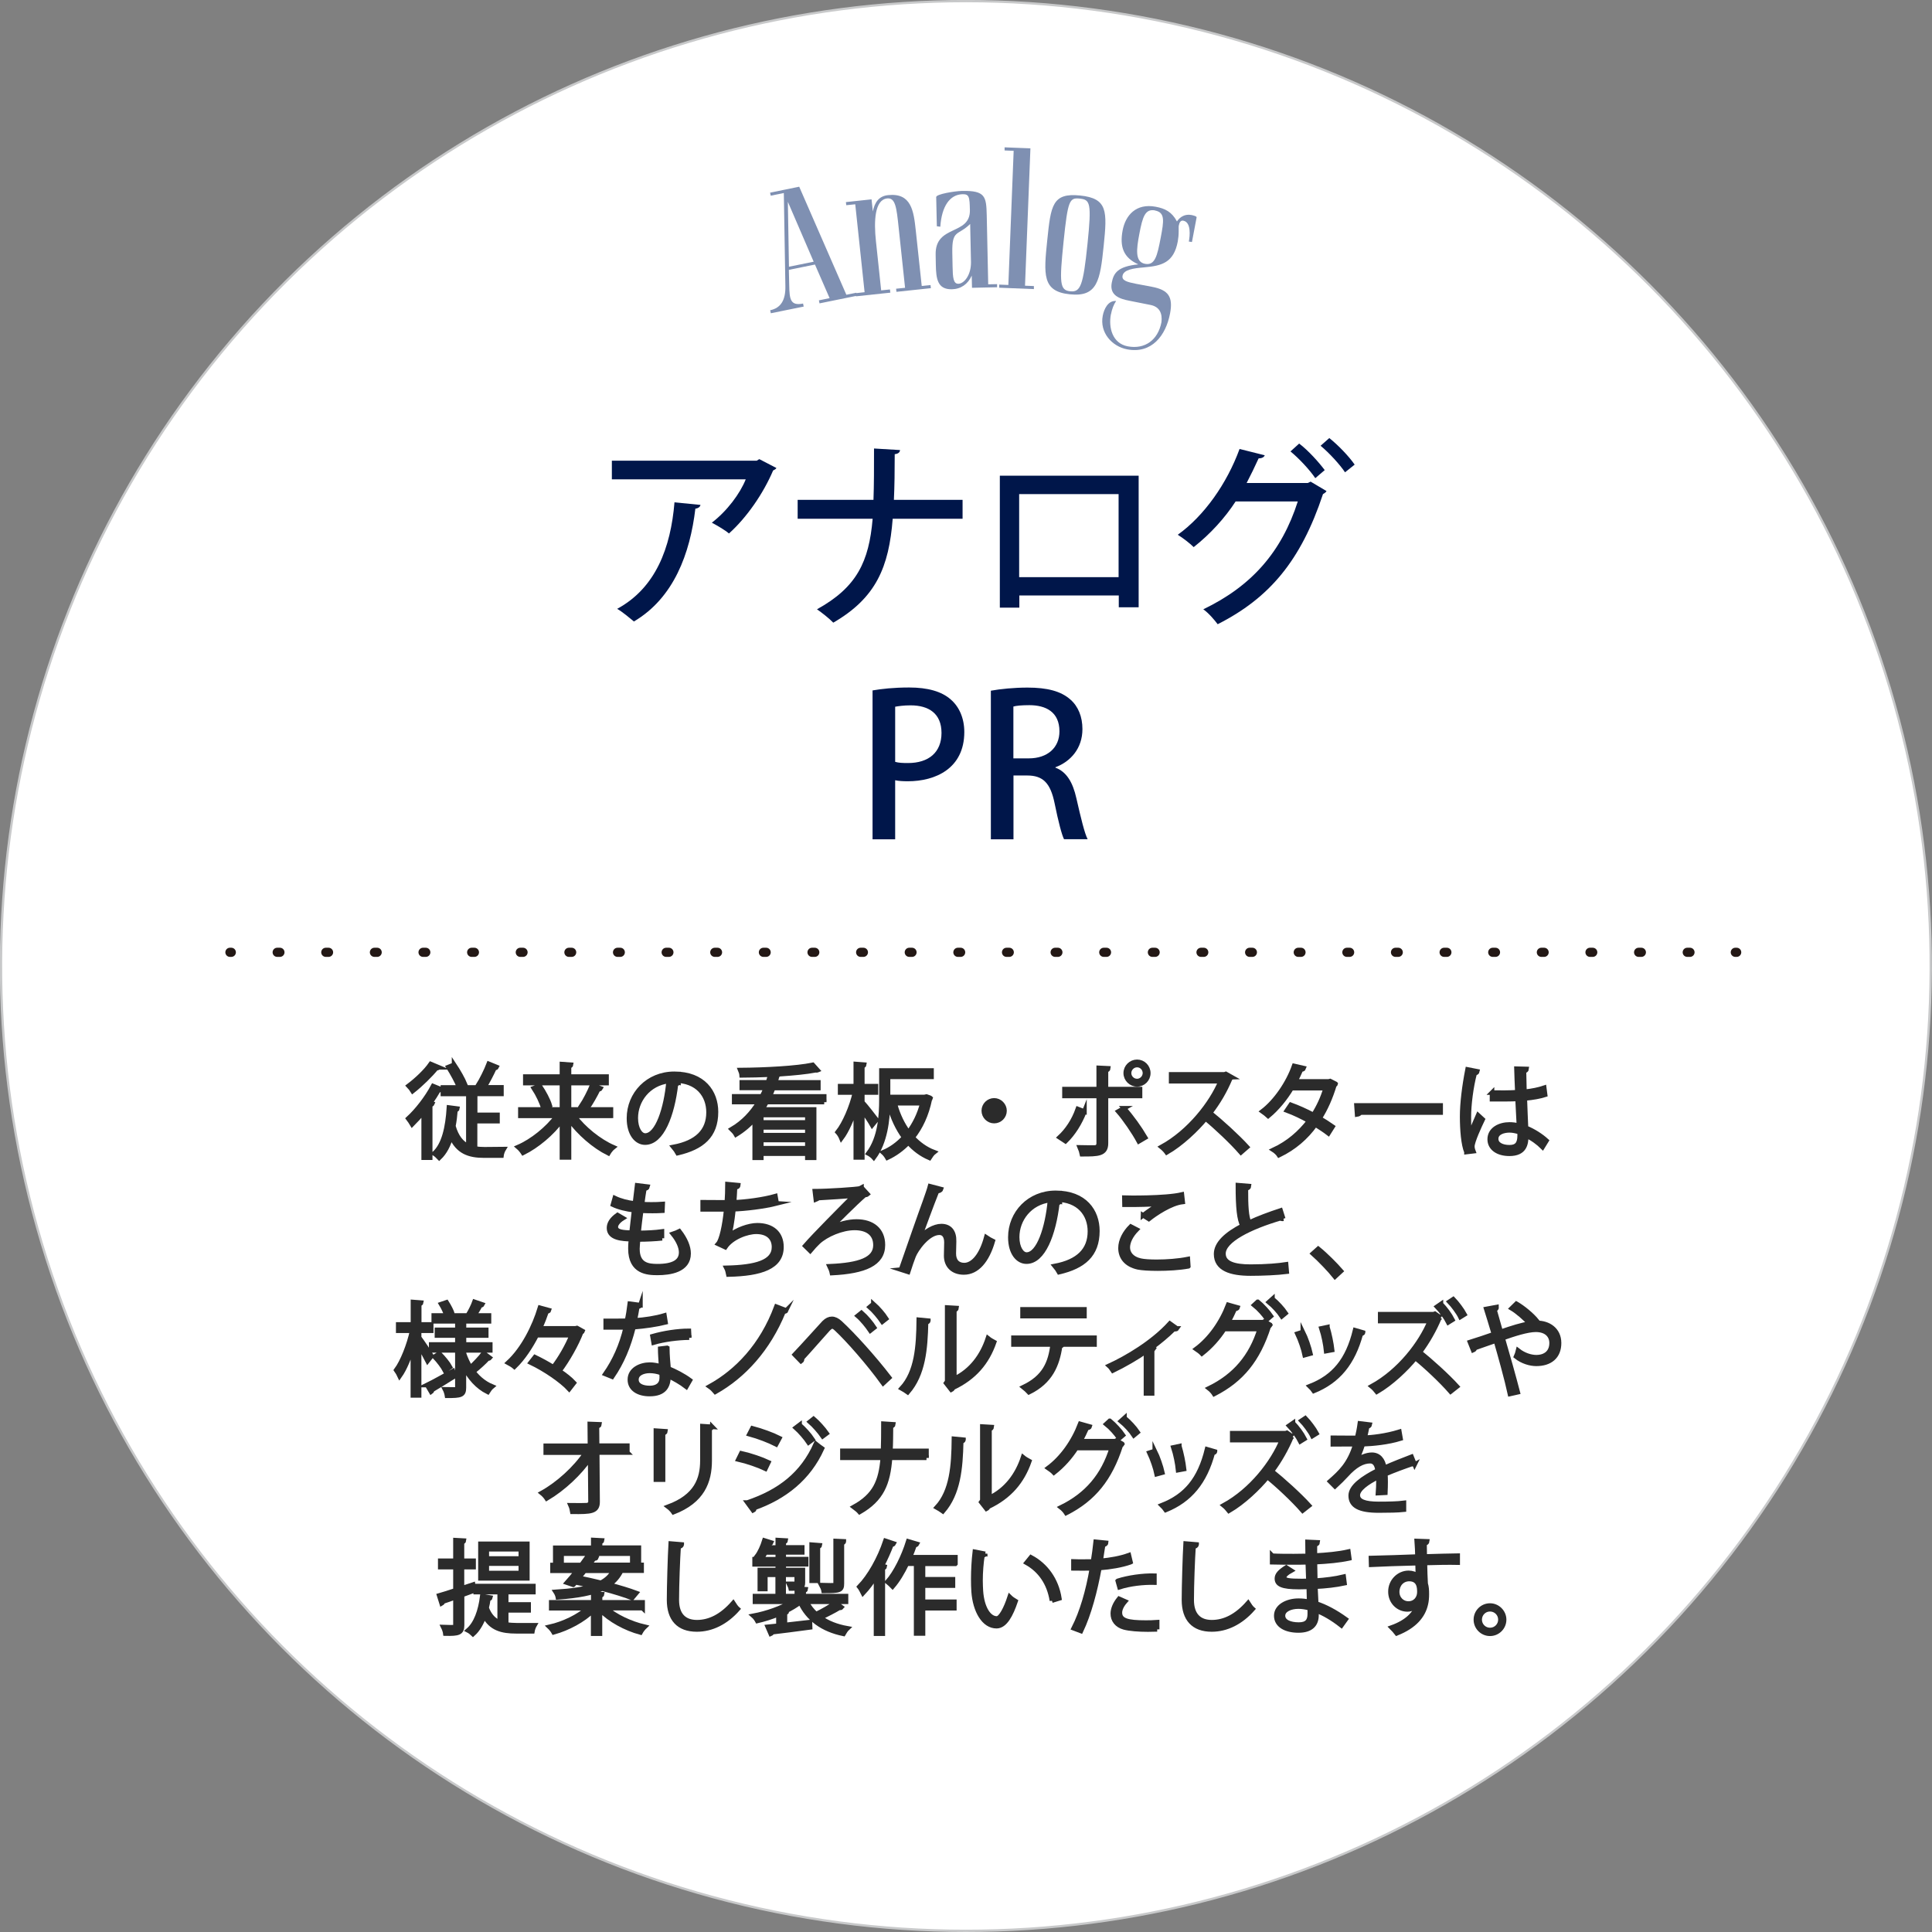 <svg xmlns="http://www.w3.org/2000/svg" id="_&#x30EC;&#x30A4;&#x30E4;&#x30FC;_1" viewBox="0 0 210.99 210.99"><rect x="0" y="0" width="210.99" height="210.99" fill="#808080" stroke="none"/><defs><style>.cls-1,.cls-2{fill:none;stroke:#231815;stroke-linecap:round;stroke-linejoin:round;}.cls-3{fill:#fff;stroke:#c8c9ca;stroke-width:.25px;}.cls-3,.cls-4{stroke-miterlimit:10;}.cls-4{fill:#2b2b2b;stroke:#2b2b2b;stroke-width:.5px;}.cls-2{stroke-dasharray:0 0 .3 5.01;}.cls-5{fill:#7f90b2;}.cls-5,.cls-6{stroke-width:0px;}.cls-6{fill:#00164a;}</style></defs><circle class="cls-3" cx="105.49" cy="105.49" r="105.37" transform="translate(-21.42 183.93) rotate(-76.72)"></circle><path class="cls-6" d="m84.8,51.1c-.07.13-.22.21-.37.28-1.08,2.54-2.9,5.16-4.82,6.88-.43-.37-1.31-.88-1.87-1.18,1.66-1.27,3.08-3.18,3.7-4.73h-14.62v-2.04h15.82l.28-.17,1.87.97Zm-8.3,4.04c-.04.21-.24.37-.56.41-.58,4.88-2.34,9.74-6.71,12.32-.45-.37-1.25-1.05-1.83-1.38,4.21-2.28,5.85-6.67,6.26-11.63l2.84.28Z"></path><path class="cls-6" d="m105.12,56.65h-7.63c-.41,5.27-1.81,8.64-6.49,11.35-.43-.45-1.23-1.08-1.78-1.46,4.36-2.41,5.68-5.2,6.08-9.89h-8.19v-2.06h8.28c.06-1.63.06-3.5.06-5.61l2.84.17c-.02.26-.21.41-.58.45,0,1.83-.02,3.48-.09,4.99h7.5v2.06Z"></path><path class="cls-6" d="m124.35,51.96v14.36h-2.17v-1.29h-10.86v1.33h-2.13v-14.41h15.16Zm-2.19,11.07v-9.07h-10.86v9.07h10.86Z"></path><path class="cls-6" d="m144.87,53.62c-.06.15-.26.26-.39.34-2.41,7.27-5.85,11.35-11.5,14.21-.37-.49-.97-1.2-1.57-1.63,5.29-2.54,8.56-6.28,10.32-11.78h-6.79c-1.16,1.79-2.75,3.55-4.58,4.99-.41-.41-1.16-.99-1.74-1.35,2.88-2.06,5.37-5.59,6.75-9.37l2.75.69c-.09.24-.37.34-.67.34-.39.86-.9,1.91-1.31,2.69h6.67l.32-.15,1.74,1.03Zm-2.99-5.18c.99.75,2.15,2.04,2.79,2.9l-1.03.88c-.6-.9-1.81-2.19-2.71-2.92l.95-.86Zm3.29-.6c.97.77,2.15,2,2.77,2.9l-1.05.84c-.56-.84-1.72-2.11-2.67-2.9l.95-.84Z"></path><path class="cls-6" d="m95.29,75.4c.99-.17,2.3-.32,4-.32,2.02,0,3.55.43,4.54,1.31.92.79,1.48,2.04,1.48,3.55,0,4-3.18,5.38-6.15,5.38-.52,0-.99-.02-1.4-.11v6.45h-2.47v-16.25Zm2.47,7.8c.37.11.82.13,1.4.13,2.28,0,3.66-1.18,3.66-3.29s-1.38-3.01-3.38-3.01c-.77,0-1.35.09-1.68.15v6.02Z"></path><path class="cls-6" d="m115.25,83.83c1.23.45,1.91,1.61,2.3,3.35.49,2.15.9,3.85,1.23,4.47h-2.58c-.24-.47-.62-1.91-1.03-3.93-.45-2.19-1.25-3.03-2.99-3.03h-1.5v6.97h-2.47v-16.23c1.05-.19,2.52-.34,4-.34,2.15,0,3.66.39,4.69,1.31.86.75,1.31,1.89,1.31,3.22,0,2.11-1.29,3.55-2.95,4.17v.04Zm-2.9-1.01c2.06,0,3.35-1.18,3.35-2.95,0-2.13-1.5-2.86-3.29-2.86-.84,0-1.44.06-1.74.15v5.66h1.68Z"></path><path class="cls-4" d="m46.25,121.41c-.41.51-.84.98-1.24,1.38-.09-.15-.29-.48-.42-.64.92-.84,2.01-2.22,2.71-3.54l.84.34c-.03.08-.12.1-.25.1-.26.46-.57.93-.89,1.39l.21.08c-.03.07-.09.12-.23.14v5.77h-.71v-5.01Zm1.64-4.85c-.03.07-.13.1-.25.09-.62.76-1.68,1.8-2.57,2.5-.09-.15-.3-.43-.44-.57.84-.63,1.87-1.59,2.41-2.38l.86.36Zm3.99,5.9v2.96c.32.07.67.09,1.04.09.23,0,1.75,0,2.08-.01-.11.18-.22.52-.24.7h-1.88c-1.68,0-2.87-.42-3.62-2.11-.27.97-.69,1.78-1.29,2.35-.13-.14-.37-.36-.54-.47,1.06-.98,1.46-2.83,1.6-5.02l.92.12c-.01.08-.08.12-.21.14-.05.62-.12,1.21-.23,1.77.35,1.22.91,1.87,1.64,2.21v-5.72h-2.78v-.71h4.25l-.43-.19c.4-.63.91-1.66,1.19-2.39l.86.35c-.03.07-.12.1-.24.1-.29.63-.74,1.51-1.12,2.12h1.88v.71h-2.87v2.29h2.44v.69h-2.44Zm-2.29-6.19c.45.68.97,1.58,1.2,2.16l-.65.31c-.22-.58-.74-1.52-1.17-2.21l.62-.25Z"></path><path class="cls-4" d="m66.71,121.86h-4c1.03,1.4,2.73,2.76,4.26,3.43-.18.14-.42.44-.54.65-1.53-.76-3.19-2.19-4.29-3.71v4.17h-.77v-4.1c-1.1,1.5-2.73,2.85-4.24,3.6-.12-.19-.35-.47-.54-.63,1.53-.66,3.2-2.01,4.24-3.41h-4v-.7h4.54v-2.88h-4v-.71h4v-1.36l.99.07c-.01.08-.07.13-.22.15v1.14h4.1v.71h-4.1v2.88h4.58v.7Zm-7.38-.85c-.15-.58-.59-1.5-1.03-2.17l.65-.24c.45.66.92,1.54,1.09,2.12l-.7.29Zm6.25-2.15c-.04.07-.12.1-.25.1-.3.62-.8,1.51-1.21,2.09,0-.01-.63-.27-.63-.27.4-.59.9-1.57,1.18-2.26l.91.34Z"></path><path class="cls-4" d="m74.09,118.2c-.04.1-.13.18-.27.18-.4,3.42-1.54,6.4-3.37,6.4-.92,0-1.76-.92-1.76-2.66,0-2.64,2.06-4.85,4.95-4.85,3.18,0,4.55,2.01,4.55,4.16,0,2.62-1.52,3.88-4.18,4.5-.1-.18-.29-.47-.46-.67,2.53-.48,3.83-1.72,3.83-3.79,0-1.82-1.17-3.47-3.74-3.47-.11,0-.23.01-.33.02l.78.19Zm-1.06-.14c-2.22.27-3.6,2.11-3.6,4.04,0,1.18.51,1.91,1.03,1.91,1.33,0,2.29-2.94,2.56-5.95Z"></path><path class="cls-4" d="m90.01,120.35h-6.29c-.15.28-.32.55-.5.81h5.69v5.28h-.74v-.45h-5.03v.45h-.72v-4.26c-.57.66-1.25,1.24-2.04,1.72-.1-.18-.32-.44-.47-.58,1.26-.74,2.23-1.78,2.95-2.97h-2.68v-.62h3.04c.15-.3.3-.61.42-.92h-2.63v-.61h2.86c.1-.27.18-.56.25-.84-1.06.04-2.13.08-3.12.08-.01-.17-.08-.42-.15-.58,2.72-.02,6.15-.2,7.91-.57l.52.58s-.05.02-.1.02c-.03,0-.08,0-.12-.01-.98.19-2.41.33-3.93.43-.04.04-.11.07-.22.07-.08.28-.15.55-.25.83h4.71v.61h-4.93c-.12.31-.25.62-.4.92h5.97v.62Zm-1.84,2.23v-.81h-5.03v.81h5.03Zm-5.03.54v.85h5.03v-.85h-5.03Zm0,2.27h5.03v-.89h-5.03v.89Z"></path><path class="cls-4" d="m94.17,120.36c.35.39,1.32,1.62,1.55,1.93l-.47.58c-.2-.36-.68-1.09-1.08-1.64v5.17h-.71v-5.48c-.42,1.31-.99,2.61-1.57,3.38-.08-.2-.26-.5-.41-.66.76-.96,1.53-2.76,1.89-4.33h-1.62v-.69h1.71v-2.42l.92.07c-.01.08-.07.12-.21.14v2.21h1.49v.69h-1.49v1.06Zm6.88-.58l.13-.03c.35.12.41.14.45.18-.01.05-.05.1-.09.12-.35,1.71-1.01,3.09-1.87,4.17.65.7,1.43,1.27,2.33,1.61-.18.14-.38.43-.5.62-.89-.38-1.66-.96-2.3-1.68-.68.71-1.46,1.27-2.29,1.66-.1-.18-.3-.44-.46-.58.83-.35,1.61-.9,2.29-1.64-.7-.95-1.23-2.08-1.59-3.36l.62-.15c.32,1.1.8,2.11,1.44,2.97.66-.88,1.2-1.95,1.52-3.19h-3.76c-.03,1.84-.3,4.26-1.54,5.93-.12-.14-.43-.37-.59-.45,1.29-1.73,1.42-4.15,1.42-5.93v-3.12h5.47v.69h-4.75v2.2h4.08Z"></path><path class="cls-4" d="m109.7,121.3c0,.63-.51,1.13-1.13,1.13s-1.13-.51-1.13-1.13.51-1.13,1.13-1.13,1.13.53,1.13,1.13Z"></path><path class="cls-4" d="m118.43,121.38c-.5,1.29-1.22,2.42-2.07,3.25l-.64-.42c.83-.77,1.54-1.82,1.99-3.1l.72.28Zm2.35-1.69v5.16c0,1.2-.86,1.2-2.62,1.2-.04-.2-.13-.51-.23-.74.32.01.67.01.97.01h.64c.31,0,.45-.2.45-.46v-5.17h-3.74v-.75h3.74v-2.32l1.04.05c-.01.11-.09.19-.25.21v2.06h3.72v.75h-3.72Zm1.97,1.34c.8.89,1.73,2.19,2.32,3.2l-.7.41c-.54-1-1.51-2.42-2.24-3.26l.63-.35Zm1.43-5.07c.67,0,1.22.55,1.22,1.23s-.55,1.23-1.22,1.23-1.24-.55-1.24-1.23.57-1.23,1.24-1.23Zm.86,1.23c0-.48-.38-.88-.86-.88s-.88.4-.88.88.4.87.88.87.86-.42.86-.87Z"></path><path class="cls-4" d="m134.5,117.64c-.02.05-.08.1-.14.12-.59,1.4-1.3,2.61-2.2,3.78,1.2.96,3,2.6,4.03,3.73l-.67.58c-.97-1.12-2.74-2.79-3.86-3.7-.97,1.18-2.64,2.78-4.24,3.7-.12-.17-.38-.44-.57-.59,3.05-1.67,5.46-4.8,6.45-7.18h-5.4v-.75h5.83l.14-.05.64.36Z"></path><path class="cls-4" d="m145.86,118.37c-.01.05-.07.1-.13.12-.41,1.36-.96,2.62-1.62,3.64.47.28,1.01.62,1.42.91l-.46.73c-.4-.31-.96-.67-1.42-.96-1.01,1.41-2.31,2.54-3.97,3.34-.12-.19-.41-.45-.6-.57,1.61-.75,2.89-1.86,3.89-3.17-.81-.45-1.62-.84-2.43-1.14l.42-.62c.8.29,1.63.66,2.48,1.11.57-.9,1.02-1.86,1.33-2.92h-3.73c-.67,1.12-1.57,2.23-2.54,3.03-.14-.13-.44-.37-.63-.5,1.44-1.1,2.8-3.08,3.46-4.96l1.05.24c-.04.12-.15.15-.3.14-.15.36-.41.9-.62,1.31h3.65l.15-.04.59.3Z"></path><path class="cls-4" d="m148.14,120.72h9.19v.78h-8.77c-.07.11-.21.19-.35.21l-.07-.99Z"></path><path class="cls-4" d="m160.15,125.8c-.34-.79-.47-2.43-.47-3.87s.23-3.3.59-5.14l1.07.21c-.02.11-.13.19-.29.2-.4,1.51-.64,3.47-.64,4.74,0,.84.01,1.67.1,2.08.24-.66.68-1.72.91-2.23l.5.46c-.36.75-1.13,2.42-1.13,2.94,0,.15.03.32.11.53l-.75.09Zm2.79-6.48c.92.01,1.85.02,2.77-.04-.04-.95-.08-1.76-.1-2.57l1.11.03c-.01.11-.11.2-.29.23.01.7.03,1.42.05,2.26.87-.09,1.57-.24,2.16-.44l.1.77c-.53.17-1.29.32-2.22.4.04,1.22.1,2.51.13,3.21.84.34,1.67.88,2.24,1.4l-.43.7c-.45-.45-1.1-.94-1.78-1.25-.01.94-.19,1.98-1.84,1.98-1.29,0-2.15-.62-2.15-1.58,0-1.12,1.13-1.62,2.15-1.62.34,0,.7.04,1.04.14-.03-.69-.1-1.85-.15-2.93-.34.02-.8.03-1.12.03h-1.67v-.72Zm3.01,4.32c-.35-.11-.73-.2-1.09-.2-.67,0-1.47.24-1.47.93,0,.62.66.92,1.46.92s1.11-.4,1.11-1.28v-.38Z"></path><path class="cls-4" d="m72.31,135.23c-.7.08-1.71.13-2.63.13-.03.38-.07.81-.07,1.02,0,1.76,1.17,1.9,2.19,1.9,1.73,0,2.59-.5,2.59-1.51,0-.57-.31-1.29-.9-2.02.21-.07.53-.19.7-.28.67.87,1.01,1.71,1.01,2.42,0,1.85-2.07,2.12-3.4,2.12-1.06,0-2.95-.08-2.95-2.64,0-.5.04-.86.07-1.04-.92-.03-2.41-.09-2.41-1.22,0-.5.29-.96.93-1.42l.58.34c-.48.3-.77.66-.77.96,0,.58.88.6,1.72.63.08-.74.18-1.61.28-2.46-.79-.09-1.71-.31-2.31-.6l.2-.72c.6.29,1.38.5,2.2.59.09-.69.17-1.4.24-1.98l1.14.14c-.03.13-.15.21-.35.22-.08.46-.17,1.07-.25,1.69.32.02.66.03,1.01.03.42,0,.85-.01,1.24-.04l-.03.73c-.33.02-.7.03-1.08.03-.43,0-.86-.01-1.24-.03-.11.83-.21,1.67-.29,2.42.87,0,1.84-.05,2.56-.15v.74Z"></path><path class="cls-4" d="m84.83,131.42c-1.43.36-3.42.59-4.73.64-.14,1.38-.34,2.51-.52,2.92.86-.69,2.19-1.17,3.12-1.17,1.64,0,2.64.88,2.64,2.37,0,2.19-2.21,2.93-5.79,3.01-.04-.21-.12-.54-.22-.73,3.16-.07,5.2-.6,5.2-2.27,0-.99-.66-1.67-1.94-1.67-.98,0-2.66.59-3.39,1.68l-.77-.36c.35-.4.71-1.97.88-3.77h-2.57v-.77c.46.01,1.82.01,2.64.01.04-.63.07-1.33.07-1.99l1.17.11c-.02.19-.15.22-.35.24-.02.55-.06,1.11-.1,1.63,1.17-.03,3.19-.29,4.51-.67l.14.79Z"></path><path class="cls-4" d="m94.09,129.7l.65.71c-.08.07-.18.09-.32.1-1.02.88-3.09,2.96-3.78,3.67h.01c.95-.53,2.04-.78,2.89-.78,1.71,0,2.88.89,2.88,2.56,0,2.06-2,2.89-5.56,3.07-.04-.21-.17-.56-.26-.74,3.29-.14,5.01-.76,5.01-2.31,0-1.25-.89-1.88-2.28-1.88s-3.08.73-3.96,1.54c-.23.21-.61.62-.89.96l-.55-.54c1-1.16,4.1-4.27,5.31-5.48-.53.05-2.81.2-3.92.26-.02.07-.13.14-.22.17l-.11-.92c1.39,0,4.65-.21,4.93-.31l.17-.09Z"></path><path class="cls-4" d="m98.4,138.65c.81-2.33,2.17-6.23,2.6-7.39.21-.59.5-1.43.57-1.71l1.19.31c-.05.15-.21.21-.43.21-.61,1.51-1.54,4.08-1.95,5.18h.01c.65-.79,1.64-1.35,2.41-1.35.96,0,1.42.65,1.39,1.67l-.03,1.31c-.01.83.43,1.28,1.14,1.28.99,0,1.9-1.13,2.41-3.03.22.15.48.3.71.41-.61,2.1-1.69,3.42-3.16,3.42-1.17,0-1.93-.7-1.93-1.83,0-.21.03-1.22.03-1.45,0-.69-.29-1.06-.77-1.06-1.26,0-2.54,1.84-2.82,2.55-.15.39-.4,1.09-.6,1.73l-.78-.25Z"></path><path class="cls-4" d="m115.74,131.2c-.04.1-.13.18-.27.18-.4,3.42-1.54,6.4-3.37,6.4-.92,0-1.76-.92-1.76-2.66,0-2.64,2.06-4.85,4.95-4.85,3.18,0,4.55,2.01,4.55,4.16,0,2.62-1.52,3.88-4.18,4.5-.1-.18-.29-.47-.46-.67,2.53-.48,3.83-1.72,3.83-3.79,0-1.82-1.17-3.47-3.74-3.47-.11,0-.23.01-.33.02l.78.19Zm-1.06-.14c-2.22.27-3.6,2.11-3.6,4.04,0,1.18.51,1.91,1.03,1.91,1.33,0,2.29-2.94,2.56-5.95Z"></path><path class="cls-4" d="m129.77,138.29c-.97.18-2.24.25-3.34.25-.92,0-1.73-.05-2.16-.14-1.33-.3-1.9-1.13-1.9-2.1,0-.85.47-1.69,1.12-2.35l.64.33c-.62.64-.97,1.34-.97,1.96s.43,1.22,1.38,1.43c.38.09,1.03.13,1.79.13,1.07,0,2.34-.09,3.39-.3l.05.79Zm-4.94-5.56c.57-.44,1.35-.98,1.95-1.28h0c-.84.09-2.75.13-3.97.12,0-.21,0-.57-.01-.77.24.01,4.47.08,6.27-.35l.09.81c-1.31.15-2.99,1.3-3.7,1.86l-.63-.4Z"></path><path class="cls-4" d="m140.15,133.1s-.05.01-.09.01c-.08,0-.17-.02-.23-.07-3.27.96-6.23,2.4-6.22,3.87,0,1.06,1.17,1.42,2.95,1.42s3.12-.13,3.89-.25l.07.8c-1.01.13-2.65.2-3.94.2-2.18,0-3.76-.51-3.77-2.12-.01-1.18,1.17-2.21,2.89-3.1-.37-.67-.51-1.95-.51-4.43l1.21.1c-.01.14-.12.23-.34.26-.01,1.93.06,3.12.36,3.72,1.03-.48,2.22-.92,3.43-1.32l.29.91Z"></path><path class="cls-4" d="m143.96,136.38c.81.65,1.89,1.74,2.49,2.43l-.66.61c-.55-.7-1.67-1.86-2.41-2.52l.58-.52Z"></path><path class="cls-4" d="m45.77,145.33v.74c.32.42,1.17,1.69,1.36,2.01-.09.12-.18.24-.43.55-.18-.36-.59-1.1-.93-1.67v5.43h-.68v-5.42c-.38,1.29-.9,2.54-1.44,3.3-.09-.2-.26-.47-.38-.64.69-.93,1.4-2.74,1.74-4.3h-1.52v-.69h1.61v-2.45l.9.07c-.01.07-.08.12-.22.14v2.24h1.31v.69h-1.31Zm.87,5.93c.71-.35,1.78-.95,2.82-1.52l.18.55c-.9.57-1.85,1.14-2.46,1.5,0,.09-.03.15-.1.2l-.43-.73Zm4.8-1.82h0c.58.9,1.36,1.59,2.3,1.98-.17.14-.37.41-.48.59-1.1-.55-1.98-1.53-2.6-2.75v2.28c0,.83-.33.89-1.84.89-.03-.2-.12-.51-.22-.7.51.01,1,.01,1.16.01.15-.01.19-.05.19-.2v-4.07h-2.86v-.64h2.86v-.98h-2.23v-.62h2.23v-.93h-2.58v-.64h1.39c-.11-.36-.35-.86-.58-1.24l.59-.2c.27.42.56.98.66,1.33l-.29.11h2.24l-.24-.09c.23-.38.54-1,.68-1.4l.85.29c-.03.06-.11.1-.23.1-.15.31-.42.76-.65,1.1h1.61v.64h-2.73v.93h2.43v.62h-2.43v.98h2.87v.64h-2.87v.35c.18.54.42,1.06.71,1.52.46-.42,1.1-1.09,1.44-1.55l.67.5c-.04.05-.13.08-.23.07-.36.4-1.01.99-1.48,1.36l-.33-.27Zm-2.84.24c-.22-.42-.7-1.06-1.14-1.52l.52-.33c.45.45.95,1.06,1.17,1.47l-.54.37Z"></path><path class="cls-4" d="m63.01,145.03l.61.34c-.02.06-.09.1-.15.12-.51,1.32-1.45,3-2.38,4.24.65.43,1.21.88,1.59,1.29l-.52.67c-.85-.92-2.65-2.15-4.2-2.89l.46-.59c.65.31,1.35.69,2.01,1.1.77-.99,1.54-2.35,2-3.49h-3.83c-.65,1.26-1.46,2.51-2.42,3.44-.15-.13-.47-.33-.68-.44,1.65-1.52,2.85-3.95,3.47-6l.99.27c-.02.08-.11.12-.26.12-.2.59-.44,1.22-.74,1.86h3.89l.15-.04Z"></path><path class="cls-4" d="m69.94,142.52c-.03.09-.14.18-.34.19-.08.48-.18,1.06-.28,1.49,1.08-.07,2.28-.25,3.24-.54l.12.75c-1.02.25-2.23.43-3.5.53-.53,2.11-1.25,3.83-2.33,5.41l-.74-.3c1-1.44,1.76-3.09,2.23-5.09h-2.19v-.71h1.31c.34,0,.69-.01,1.01-.01.13-.58.23-1.21.31-1.86l1.16.15Zm2.93,4.69c.01.89.08,1.5.14,2.25.7.28,1.62.75,2.34,1.28l-.4.7c-.6-.46-1.35-.89-1.95-1.16,0,1.1-.44,1.96-2.06,1.96-1.22,0-2.16-.55-2.15-1.58,0-1.1,1.16-1.63,2.17-1.63.4,0,.8.08,1.24.2-.04-.7-.1-1.42-.1-1.94l.75-.09Zm-.61,2.75c-.45-.18-.91-.25-1.31-.25-.66,0-1.44.26-1.45.95,0,.63.62.92,1.47.92.79,0,1.3-.38,1.3-1.11,0-.18,0-.34-.01-.51Zm3.01-3.88c-1.24.01-2.75.21-3.89.54l-.12-.69c1.25-.36,2.77-.59,3.97-.59l.04.75Z"></path><path class="cls-4" d="m85.88,143.1c-.05.11-.18.14-.31.13-1.67,4.12-4.39,7.05-7.45,8.77-.13-.16-.4-.43-.62-.58,2.99-1.65,5.72-4.49,7.29-8.72l1.08.41Z"></path><path class="cls-4" d="m86.79,147.94c.84-.88,2.58-2.82,3.2-3.49.29-.29.57-.42.86-.42s.59.15.89.42c1.42,1.3,3.71,3.84,5.37,6l-.66.61c-1.56-2.17-3.86-4.78-5.09-5.92-.19-.18-.33-.28-.47-.28s-.27.11-.45.28c-.52.56-2.12,2.41-2.86,3.2.01.02.01.05.01.08,0,.09-.04.18-.11.23l-.68-.7Zm7.29-4.57c.51.44,1.07,1.12,1.39,1.61l-.42.33c-.32-.48-.9-1.2-1.38-1.61l.41-.33Zm1.3-.97c.51.45,1.08,1.11,1.4,1.61l-.42.33c-.32-.48-.91-1.19-1.38-1.6l.4-.34Z"></path><path class="cls-4" d="m101.38,144.23c-.01.1-.11.17-.25.19-.07,2.96-.31,5.66-2,7.62-.18-.13-.44-.3-.66-.42,1.64-1.78,1.84-4.53,1.87-7.49l1.04.1Zm2.85,6.34c1.84-.89,3.03-2.5,3.66-4.42.17.14.49.33.68.43-.78,2.22-2.15,3.86-4.49,4.97-.03.09-.11.18-.19.22l-.57-.73.12-.17v-8.08l1.02.06c-.01.1-.09.19-.24.21v7.5Z"></path><path class="cls-4" d="m119.52,146.83h-3.72l.19.05c-.02.07-.1.12-.22.13-.3,2.05-1.04,3.87-3.4,5.03-.13-.14-.41-.41-.59-.55,2.29-1.1,2.93-2.64,3.18-4.66h-4.28v-.74h8.85v.74Zm-1.09-3.1h-6.76v-.74h6.76v.74Z"></path><path class="cls-4" d="m128.53,145.08c-.04.06-.11.08-.19.08-.05,0-.1-.01-.15-.02-.7.7-1.61,1.45-2.42,2.04.14.05.21.08.24.1-.02.04-.1.1-.19.12v4.77h-.67v-4.59c-.93.66-2.43,1.53-3.62,2.1-.09-.13-.26-.4-.4-.52,1.89-.87,4.73-2.53,6.63-4.62l.76.54Z"></path><path class="cls-4" d="m138.72,144.7c-.04.07-.1.12-.17.17-1.17,3.64-2.97,5.84-5.95,7.36-.12-.19-.34-.44-.56-.61,2.83-1.38,4.6-3.49,5.53-6.48h-3.88c-.64.99-1.45,1.91-2.43,2.68-.14-.15-.41-.36-.62-.5,1.5-1.12,2.74-2.86,3.49-4.82l1.03.29c-.03.11-.17.15-.31.14-.22.5-.47,1.02-.73,1.46h3.83l.13-.07.63.36Zm-1.36-2.53c.52.42,1.12,1.09,1.44,1.56l-.41.35c-.33-.51-.92-1.16-1.42-1.56l.38-.35Zm1.6-.32c.52.42,1.12,1.08,1.44,1.56l-.41.34c-.33-.5-.9-1.13-1.42-1.55l.39-.35Z"></path><path class="cls-4" d="m142.28,145.45c.33.67.69,1.73.83,2.37l-.62.17c-.13-.64-.47-1.64-.8-2.34l.59-.19Zm6.57.08c-.02.1-.13.12-.23.11-.86,3.21-2.48,5.18-5.14,6.26-.09-.13-.29-.38-.43-.51,2.63-1.03,4.14-2.84,4.94-6.12l.86.25Zm-3.89-.6c.23.74.44,1.79.52,2.5l-.65.12c-.07-.7-.27-1.72-.52-2.48l.65-.14Z"></path><path class="cls-4" d="m157.3,143.88s-.07.07-.12.08c-.5,1.2-1.26,2.57-2.12,3.71,1.19.95,3.03,2.61,4.06,3.75l-.7.55c-.99-1.14-2.72-2.77-3.85-3.67-.96,1.18-2.61,2.77-4.2,3.69-.13-.17-.37-.43-.57-.59,3.05-1.67,5.37-4.73,6.35-7.13h-5.42v-.75h5.83l.14-.05.62.43Zm.06-1.47c.46.46.98,1.17,1.26,1.72l-.45.28c-.25-.5-.77-1.23-1.23-1.71l.42-.29Zm1.35-.53c.39.4.97,1.17,1.23,1.66l-.45.28c-.23-.48-.83-1.28-1.2-1.66l.42-.28Z"></path><path class="cls-4" d="m167.54,144.49c.12-.01.22-.02.33-.02,1.2,0,2.39.71,2.39,2.2s-.98,2.27-2.49,2.27c-.65,0-1.51-.24-2.2-.79.08-.17.17-.45.22-.66.64.5,1.4.73,1.98.73,1.03,0,1.68-.56,1.68-1.55,0-.81-.56-1.45-1.73-1.45-.92,0-2.38.47-3.62.91.52,1.75,1.22,4.26,1.65,5.91l-.85.19c-.34-1.58-1.07-4.2-1.54-5.82-.7.25-1.69.58-2.29.8-.01.1-.09.2-.19.24l-.35-.88c.7-.22,1.81-.58,2.62-.87-.33-1.12-.64-2.11-.84-2.75l1.13-.21c.01.14-.04.2-.23.3.24.85.44,1.56.68,2.4,1.19-.41,2.31-.77,3.17-.89-.5-.56-1.36-1.31-1.97-1.67l.51-.5c.74.42,1.72,1.24,2.23,1.87l-.31.25Z"></path><path class="cls-4" d="m68.51,158.63h-3.29l.04,5.35c.02,1.11-.73,1.14-2.75,1.12-.03-.2-.11-.51-.2-.71.73.01,1.6.01,1.79-.01.26-.03.4-.21.39-.41l-.04-4.75c-1.12,1.65-2.95,3.37-4.74,4.42-.13-.2-.34-.43-.54-.59,1.79-.99,3.69-2.72,4.81-4.41h-4.38v-.75h4.83l-.02-2.38,1.06.04c-.01.12-.12.19-.28.21l.02,2.12h3.3v.75Z"></path><path class="cls-4" d="m71.63,161.59v-5.35l1.04.07c-.01.1-.09.18-.26.2v5.08h-.78Zm6.13-5.78c-.01.11-.09.17-.26.19v3.5c0,2.31-.79,4.42-3.95,5.64-.11-.17-.38-.45-.57-.59,3.05-1.13,3.73-3.01,3.73-5.05v-3.75l1.06.07Z"></path><path class="cls-4" d="m80.96,158.71c.99.22,2.22.64,2.96.99l-.33.69c-.73-.35-1.99-.79-2.96-1.01l.33-.67Zm.66,5.38c3.53-1.19,6.03-3.12,7.48-6.4.17.14.5.38.67.5-1.47,3.25-4.08,5.31-7.4,6.49.03.1-.03.23-.12.27l-.63-.86Zm.55-8.11c.99.26,2.2.7,2.95,1.08l-.36.67c-.78-.4-1.93-.84-2.92-1.11l.33-.64Zm5.15-.36c.45.38,1.08,1.07,1.42,1.59l-.43.32c-.31-.47-.95-1.21-1.4-1.61l.41-.31Zm1.53-.67c.45.38,1.08,1.08,1.43,1.58l-.43.32c-.33-.48-.95-1.19-1.4-1.58l.4-.32Z"></path><path class="cls-4" d="m101.18,159.2h-3.98c-.21,2.83-.92,4.54-3.32,5.92-.15-.18-.42-.38-.63-.54,2.28-1.26,2.95-2.77,3.16-5.38h-4.41v-.76h4.44c.03-.86.04-1.85.04-2.96l1.08.07c-.01.11-.11.18-.26.2-.01,1-.01,1.89-.06,2.7h3.94v.76Z"></path><path class="cls-4" d="m105.22,157.23c-.01.1-.11.17-.25.19-.07,2.96-.31,5.66-2,7.62-.18-.13-.44-.3-.66-.42,1.64-1.78,1.84-4.53,1.87-7.49l1.04.1Zm2.85,6.34c1.84-.89,3.03-2.5,3.66-4.42.17.14.49.33.68.43-.78,2.22-2.15,3.86-4.49,4.97-.03.09-.11.18-.19.22l-.57-.73.12-.17v-8.08l1.02.06c-.01.1-.09.19-.24.21v7.5Z"></path><path class="cls-4" d="m122.56,157.7c-.04.07-.1.12-.17.17-1.17,3.64-2.97,5.84-5.95,7.36-.12-.19-.34-.44-.56-.61,2.83-1.38,4.6-3.49,5.53-6.48h-3.88c-.64.99-1.45,1.91-2.43,2.68-.14-.15-.41-.36-.62-.5,1.5-1.12,2.74-2.86,3.49-4.82l1.03.29c-.03.11-.17.15-.31.14-.22.5-.47,1.02-.73,1.46h3.83l.13-.07.63.36Zm-1.36-2.53c.52.42,1.12,1.09,1.44,1.56l-.41.35c-.33-.51-.92-1.16-1.42-1.56l.38-.35Zm1.6-.32c.52.42,1.12,1.08,1.44,1.56l-.41.34c-.33-.5-.9-1.13-1.42-1.55l.39-.35Z"></path><path class="cls-4" d="m126.11,158.45c.33.67.69,1.73.83,2.37l-.62.17c-.13-.64-.47-1.64-.8-2.34l.59-.19Zm6.57.08c-.02.1-.13.12-.23.11-.86,3.21-2.48,5.18-5.14,6.26-.09-.13-.29-.38-.43-.51,2.63-1.03,4.14-2.84,4.94-6.12l.86.25Zm-3.89-.6c.23.74.44,1.79.52,2.5l-.65.12c-.07-.7-.27-1.72-.52-2.48l.65-.14Z"></path><path class="cls-4" d="m141.14,156.88s-.07.07-.12.08c-.5,1.2-1.26,2.57-2.12,3.71,1.19.95,3.03,2.61,4.06,3.75l-.7.55c-.99-1.14-2.72-2.77-3.85-3.67-.96,1.18-2.61,2.77-4.2,3.69-.13-.17-.37-.43-.57-.59,3.05-1.67,5.37-4.73,6.35-7.13h-5.42v-.75h5.83l.14-.05.62.43Zm.06-1.47c.46.46.98,1.17,1.26,1.72l-.45.28c-.25-.5-.77-1.23-1.23-1.71l.42-.29Zm1.35-.53c.39.4.97,1.17,1.23,1.66l-.45.28c-.23-.48-.83-1.28-1.2-1.66l.42-.28Z"></path><path class="cls-4" d="m154.5,159.91s-.04.02-.07.02c-.07,0-.12-.03-.17-.07-.84.28-2.06.73-2.97,1.12.02.25.03.54.03.86,0,.35-.01.75-.03,1.18l-.8.04c.03-.4.05-.9.05-1.33,0-.17,0-.32-.01-.44-1.24.61-2.25,1.34-2.25,2s.76.95,2.28.95c1.07,0,2.06-.02,2.76-.11v.74c-.64.07-1.63.09-2.76.09-2.11,0-3.05-.51-3.05-1.63,0-.97,1.28-1.9,2.93-2.73-.07-.69-.37-1.03-.81-1.03-.8,0-1.64.45-2.63,1.55-.31.34-.74.77-1.21,1.2l-.54-.54c1.1-.97,2.13-1.89,2.77-4.06h-.62s-1.84.01-1.84.01v-.71c.67.01,1.45.01,1.9.01h.75c.12-.52.22-.99.3-1.58l1.08.13c-.02.11-.11.18-.28.2-.08.44-.18.83-.27,1.22.75-.01,2.35-.19,3.78-.64l.13.74c-1.38.43-3.04.58-4.12.62-.26.83-.54,1.49-.79,1.86h.01c.48-.43,1.21-.71,1.77-.71.75,0,1.22.54,1.36,1.43.92-.42,2.09-.87,2.97-1.21l.34.84Z"></path><path class="cls-4" d="m51.77,173.7l-1.31.48v3.31c0,.85-.41.94-1.82.91-.02-.19-.13-.51-.23-.71.31.01.58.02.8.02.47,0,.53,0,.53-.22v-3.06c-.52.19-.99.35-1.38.48,0,.09-.06.15-.13.19l-.27-.86c.48-.14,1.1-.33,1.78-.56v-2.54h-1.66v-.69h1.66v-2.25l.92.05c-.01.09-.07.13-.21.15v2.05h1.27v.69h-1.27v2.31l1.21-.4.1.64Zm3.52,3.71c.35.05.73.08,1.12.08h1.96c-.1.17-.2.47-.23.66h-1.76c-1.58,0-2.74-.31-3.49-1.69-.3.81-.7,1.52-1.23,1.99-.12-.12-.36-.31-.54-.4.87-.75,1.35-2.13,1.55-3.73l.88.15c-.02.09-.09.12-.22.13-.04.34-.11.67-.19.99.32.87.81,1.35,1.43,1.61v-3.33h-2.62v-.66h6.3v.66h-2.97v1.35h2.45v.64h-2.45v1.55Zm2.3-8.81v3.77h-5.12v-3.77h5.12Zm-.71,1.6v-1.01h-3.72v1.01h3.72Zm0,1.59v-1.03h-3.72v1.03h3.72Z"></path><path class="cls-4" d="m70.17,175.62h-3.98c1.02.91,2.7,1.69,4.22,2.04-.15.14-.37.43-.47.62-1.6-.43-3.37-1.38-4.42-2.49v2.62h-.74v-2.55c-1.06,1.07-2.76,1.97-4.31,2.4-.1-.18-.31-.45-.46-.59,1.51-.34,3.17-1.13,4.16-2.04h-3.97v-.64h4.59v-.96l.96.07c-.01.08-.07.13-.22.15v.74h4.65v.64Zm-7.57-2.55l-.68-.23c.32-.35.69-.81,1.08-1.3h-2.66v-.63h3.15c.28-.37.55-.74.78-1.07l.86.27c-.02.06-.1.1-.26.08-.15.22-.34.46-.53.71h5.73v.63h-2.23c-.3.6-.7,1.11-1.31,1.53,1.13.3,2.19.62,2.96.91l-.45.54c-.79-.31-1.99-.68-3.28-1.02-1.06.47-2.58.79-4.83.95-.03-.17-.14-.44-.24-.59,1.77-.11,3.08-.32,4.04-.62-.64-.17-1.29-.31-1.89-.43l-.22.26Zm-1.27-3.39v.96h-.69v-1.61h4.15v-.85l.96.05c-.01.09-.08.13-.22.15v.64h4.24v1.61h-.72v-.96h-7.71Zm2.51,1.86c-.21.26-.42.53-.63.78.77.14,1.59.33,2.42.53.65-.34,1.07-.77,1.35-1.31h-3.15Z"></path><path class="cls-4" d="m74.45,168.67c-.02.13-.12.21-.34.24-.09,1.28-.2,4.19-.2,5.82s.81,2.43,2.2,2.43,2.71-.67,3.96-2.09c.11.18.36.53.5.65-1.29,1.46-2.85,2.23-4.47,2.23-2,0-3.03-1.15-3.03-3.23,0-1.39.1-4.8.18-6.15l1.2.1Z"></path><path class="cls-4" d="m88.08,174.93c.26.52.62.97,1.04,1.35.71-.34,1.59-.85,2.12-1.23l.66.48c-.04.05-.14.08-.24.05-.54.33-1.38.76-2.07,1.08.79.57,1.78.96,2.95,1.17-.15.14-.33.42-.43.6-2.27-.47-3.87-1.62-4.72-3.45-.45.35-1.01.68-1.62.98l.17.03c-.01.07-.08.12-.22.13v1.34c.86-.09,1.8-.2,2.73-.31l.02.57c-1.53.21-3.15.41-4.16.53-.01.09-.07.14-.14.17l-.33-.76,1.17-.12v-1.25c-.76.31-1.56.56-2.3.73-.09-.17-.28-.43-.43-.56,1.43-.27,3.09-.84,4.19-1.53h-4.02v-.62h4.57v-.82l.97.07c-.01.08-.08.13-.22.15v.6h4.62v.62h-4.31Zm-3.14-3.46v-.63h-2.53v-.56h2.53v-.74h-1.35c-.14.26-.29.51-.43.7-.12-.08-.34-.2-.51-.26.33-.43.63-1.1.83-1.75l.74.23c-.03.08-.11.1-.21.09-.05.14-.11.3-.18.45h1.11v-.81l.86.05c-.01.08-.07.13-.21.15v.6h2.02v.54h-2.02v.74h2.45v.56h-2.45v.63h2.09v1.39c0,.62-.34.63-1.32.63-.03-.17-.14-.36-.21-.51h.59c.25,0,.27,0,.27-.12v-.87h-1.43v1.85h-.65v-1.85h-1.35v1.55h-.6v-2.07h1.96Zm4.59-2.71c-.01.07-.07.12-.21.14v3.73h-.68v-3.94l.89.07Zm2.62-.41c-.01.08-.07.13-.21.15v4.43c0,.75-.21.81-1.99.81-.03-.19-.14-.45-.24-.63.36.01.7.02.96.02.53,0,.59,0,.59-.21v-4.63l.89.04Z"></path><path class="cls-4" d="m95.67,172.1c-.44.71-.92,1.35-1.42,1.88-.09-.18-.27-.53-.4-.69,1.11-1.14,2.2-3.07,2.85-5.02l.9.3c-.04.08-.12.11-.25.11-.3.79-.65,1.57-1.04,2.32l.31.09c-.01.08-.08.12-.21.14v7.18h-.74v-6.32Zm8.66-1.32h-3.53v1.69h3.27v.69h-3.27v1.77h3.42v.7h-3.42v2.76h-.75v-7.62h-1.02c-.46.96-.99,1.84-1.55,2.49-.13-.14-.4-.38-.56-.51.89-1.01,1.75-2.75,2.27-4.42l.95.28c-.04.08-.12.12-.26.12-.15.44-.32.89-.51,1.33h4.97v.71Z"></path><path class="cls-4" d="m107.59,169.68c-.02.1-.14.17-.3.18-.13.83-.21,1.82-.21,2.74,0,.41.02.8.04,1.16.13,1.87.89,3,1.74,2.99.44,0,1.01-1.12,1.41-2.35.15.15.45.36.64.47-.51,1.49-1.14,2.7-2.06,2.72-1.4.02-2.37-1.67-2.52-3.78-.03-.42-.04-.88-.04-1.38,0-.97.06-2.02.17-2.96l1.13.22Zm7.29,5.12c-.31-1.92-1.29-3.31-2.77-4.14l.48-.59c1.61.86,2.78,2.44,3.1,4.48l-.81.25Z"></path><path class="cls-4" d="m123.44,170.61c-.93.33-2.18.54-3.38.63-.46,2.52-1.13,5.03-2.01,6.88l-.79-.3c.9-1.77,1.56-4.05,1.99-6.55-.22.01-1.69.02-2.02.01v-.75c.17.01.4.01.65.01.1,0,1.2,0,1.49-.01.11-.7.22-1.47.29-2.15l1.13.11c-.01.12-.17.21-.32.22-.07.48-.18,1.08-.27,1.75,1.08-.1,2.17-.29,3.08-.62l.18.76Zm2.93,7.33c-.33.01-.67.02-1.01.02-1.03,0-2.01-.08-2.61-.24-.78-.22-1.23-.79-1.22-1.52.01-.48.22-1.03.68-1.6l.66.29c-.39.45-.57.88-.57,1.22,0,.87.84,1.09,2.84,1.09.41,0,.83-.01,1.23-.04v.78Zm-4.29-5.3c1.13-.36,2.7-.59,3.99-.56v.75c-1.24-.03-2.68.14-3.81.5l-.19-.68Z"></path><path class="cls-4" d="m130.68,168.67c-.02.13-.12.21-.34.24-.09,1.28-.2,4.19-.2,5.82s.81,2.43,2.2,2.43,2.71-.67,3.96-2.09c.11.18.36.53.5.65-1.29,1.46-2.85,2.23-4.47,2.23-2,0-3.03-1.15-3.03-3.23,0-1.39.1-4.8.18-6.15l1.2.1Z"></path><path class="cls-4" d="m138.95,169.9c.68.04,1.59.04,2.34.04.5,0,1.06-.01,1.52-.02-.01-.53-.02-1.14-.02-1.53l1.11.05c-.01.13-.11.2-.3.23-.01.18,0,1.02,0,1.21,1.29-.07,2.56-.18,3.65-.43l.1.73c-1.08.24-2.35.35-3.75.42.01.66.02,1.34.04,2.02,1.07-.07,2.21-.21,3.1-.43l.09.71c-.92.2-2.08.33-3.18.38l.09,1.84c1.01.33,2.09.9,3.23,1.72l-.48.67c-.99-.78-1.92-1.31-2.73-1.62,0,.18.01.37.01.52-.01,1.04-.64,1.65-1.97,1.65-1.4,0-2.42-.57-2.42-1.61s1.2-1.64,2.43-1.64c.36,0,.75.03,1.16.13-.01-.47-.03-1.04-.04-1.64-.35.01-.75.02-1.07.02-1.88,0-2.41-.3-2.41-.93,0-.42.32-.76,1.02-1.21l.53.34c-.49.27-.76.52-.76.74,0,.33.52.4,1.91.4.24,0,.5,0,.74-.01l-.07-2.04c-.47.02-1.02.02-1.52.02-.7,0-1.71,0-2.37-.02v-.73Zm4.07,5.73c-.44-.12-.85-.18-1.23-.18-.84,0-1.68.34-1.68,1s.77.97,1.73.97c.87,0,1.2-.39,1.2-1.16v-.64Z"></path><path class="cls-4" d="m154.8,170.01c-.01-.24-.04-1.44-.07-1.72l1.13.04c-.01.09-.09.2-.29.23,0,.13,0,.26.02,1.42,1.35-.04,2.77-.08,3.6-.09v.76c-.94-.02-2.27,0-3.58.04.02.86.04,1.65.08,2.26.11.36.13.69.13,1.16,0,.35-.03.76-.11,1.07-.29,1.29-1.23,2.42-3.17,3.19-.14-.19-.39-.46-.56-.63,1.68-.6,2.58-1.52,2.86-2.56h-.01c-.23.33-.64.58-1.13.58-.98,0-1.85-.8-1.85-1.93-.01-1.17.93-2.06,1.98-2.06.4,0,.8.14,1.02.34,0-.19-.02-.92-.04-1.4-1.14.02-4.62.14-5.07.17l-.02-.73,2.51-.07,2.56-.09Zm.21,3.86c0-.43,0-1.43-1.12-1.43-.76.01-1.3.59-1.31,1.4,0,.77.58,1.28,1.22,1.28.78,0,1.21-.61,1.21-1.24Z"></path><path class="cls-4" d="m164.26,176.88c0,.85-.69,1.54-1.54,1.54s-1.54-.69-1.54-1.54.69-1.54,1.54-1.54,1.54.71,1.54,1.54Zm-.4,0c0-.64-.51-1.14-1.14-1.14s-1.13.51-1.13,1.14.51,1.13,1.13,1.13c.66,0,1.14-.53,1.14-1.13Z"></path><line class="cls-1" x1="25.11" y1="104" x2="25.26" y2="104"></line><line class="cls-2" x1="30.27" y1="104" x2="187" y2="104"></line><line class="cls-1" x1="189.51" y1="104" x2="189.66" y2="104"></line><path class="cls-5" d="m89.5,33.14l-.07-.34,1.17-.24-1.6-3.67-2.85.58.04,1.7c.03,1.49.11,2.26,1.51,1.98l.07.33-3.59.73-.07-.33c1.17-.24,1.69-1.12,1.66-2.62l-.17-10.18-1.43.29-.07-.33,3.18-.65,5.15,11.8,1.08-.22.07.33-4.08.83Zm-3.34-4.01l2.7-.55-2.82-6.54.12,7.09Z"></path><path class="cls-5" d="m97.24,31.96l-3.76.4-.04-.34.98-.11-1.02-9.6-.98.1-.04-.34,2.8-.3.14,1.32c.2-1.01.68-1.68,1.66-1.78,2.55-.27,2.8,1.73,3.03,3.86l.65,6.06.96-.1.04.34-3.76.4-.04-.34.98-.1-.7-6.57c-.23-2.19-.35-3.29-1.26-3.19-1.36.15-1.46,2.47-1.22,4.68l.57,5.36.96-.1.04.34Z"></path><path class="cls-5" d="m108.89,31.37l-2.74.06-.03-1.33c-.42.94-1.19,1.47-2.17,1.49-1.58.03-1.72-1.16-1.75-2.66l-.02-1.12c-.07-3.32,3.8-2.06,3.74-4.87-.03-1.48-.09-1.75-.83-1.73-1.37.05-2.25,1.32-2.4,3.55l-.38-.05-.07-3.19c0-.32,2-.65,2.82-.67,2.55-.05,2.65.61,2.7,2.66l.16,7.54.97-.02v.34Zm-2.94-6.91c-1.34,1.32-2,.56-1.95,3.16l.03,1.5c.02,1.18.08,1.88.63,1.87.63-.01,1.39-.94,1.38-2.35l-.09-4.18Z"></path><path class="cls-5" d="m112.9,31.57l-3.78-.15v-.34s1,.04,1,.04l.58-14.65-.99-.04v-.34s2.82.11,2.82.11l-.59,15,.97.04v.34Z"></path><path class="cls-5" d="m114.37,26.22c.39-3.78.55-5.18,3.58-4.87,3.03.31,2.97,1.72,2.58,5.5s-.67,5.61-3.7,5.29c-3.02-.31-2.85-2.15-2.46-5.93Zm4.39.45c.47-4.54.29-4.86-.84-4.98s-1.3.17-1.77,4.71-.41,5.29.72,5.41,1.42-.6,1.89-5.14Z"></path><path class="cls-5" d="m121.32,34.32c-.28,1.47.17,3.18,1.83,3.5,1.87.36,3.32-.68,3.69-2.64.11-.91-.17-1.68-1.21-1.88-.76-.15-1.54-.31-2.31-.46-1.03-.2-2.17-.57-1.91-1.95.2-1.06.63-1.79,2.9-2.02-1.62-.73-2.05-1.92-1.71-3.71.31-1.64,1.46-2.99,3.62-2.58,1.01.19,1.75.55,2.31,1.6.35-.51.89-.83,1.58-.7.19.04.59.13.57.26l-.51,2.69-.34-.05c.12-.63.27-2.12-.61-2.28-.26-.05-.42.17-.48.51l-.02.11v.58c0,.37-.04.73-.1,1.08-.44,2.3-1.72,2.65-3.69,2.82-1.18.1-2.21.25-2.34.91-.1.52.49.69,1.46.88l1.75.33c1.77.34,2.33,1.06,1.98,2.91-.46,2.43-2.02,4.43-4.69,3.92-1.66-.32-3.02-1.83-2.66-3.68.14-.71.57-1.67,1.46-1.6-.27.39-.46.9-.56,1.44Zm4.83-11.34c-1.1-.21-1.37.71-1.72,2.54-.33,1.72-.49,3.08.61,3.29,1.1.21,1.34-.87,1.72-2.86.35-1.83.49-2.75-.62-2.96Z"></path></svg>